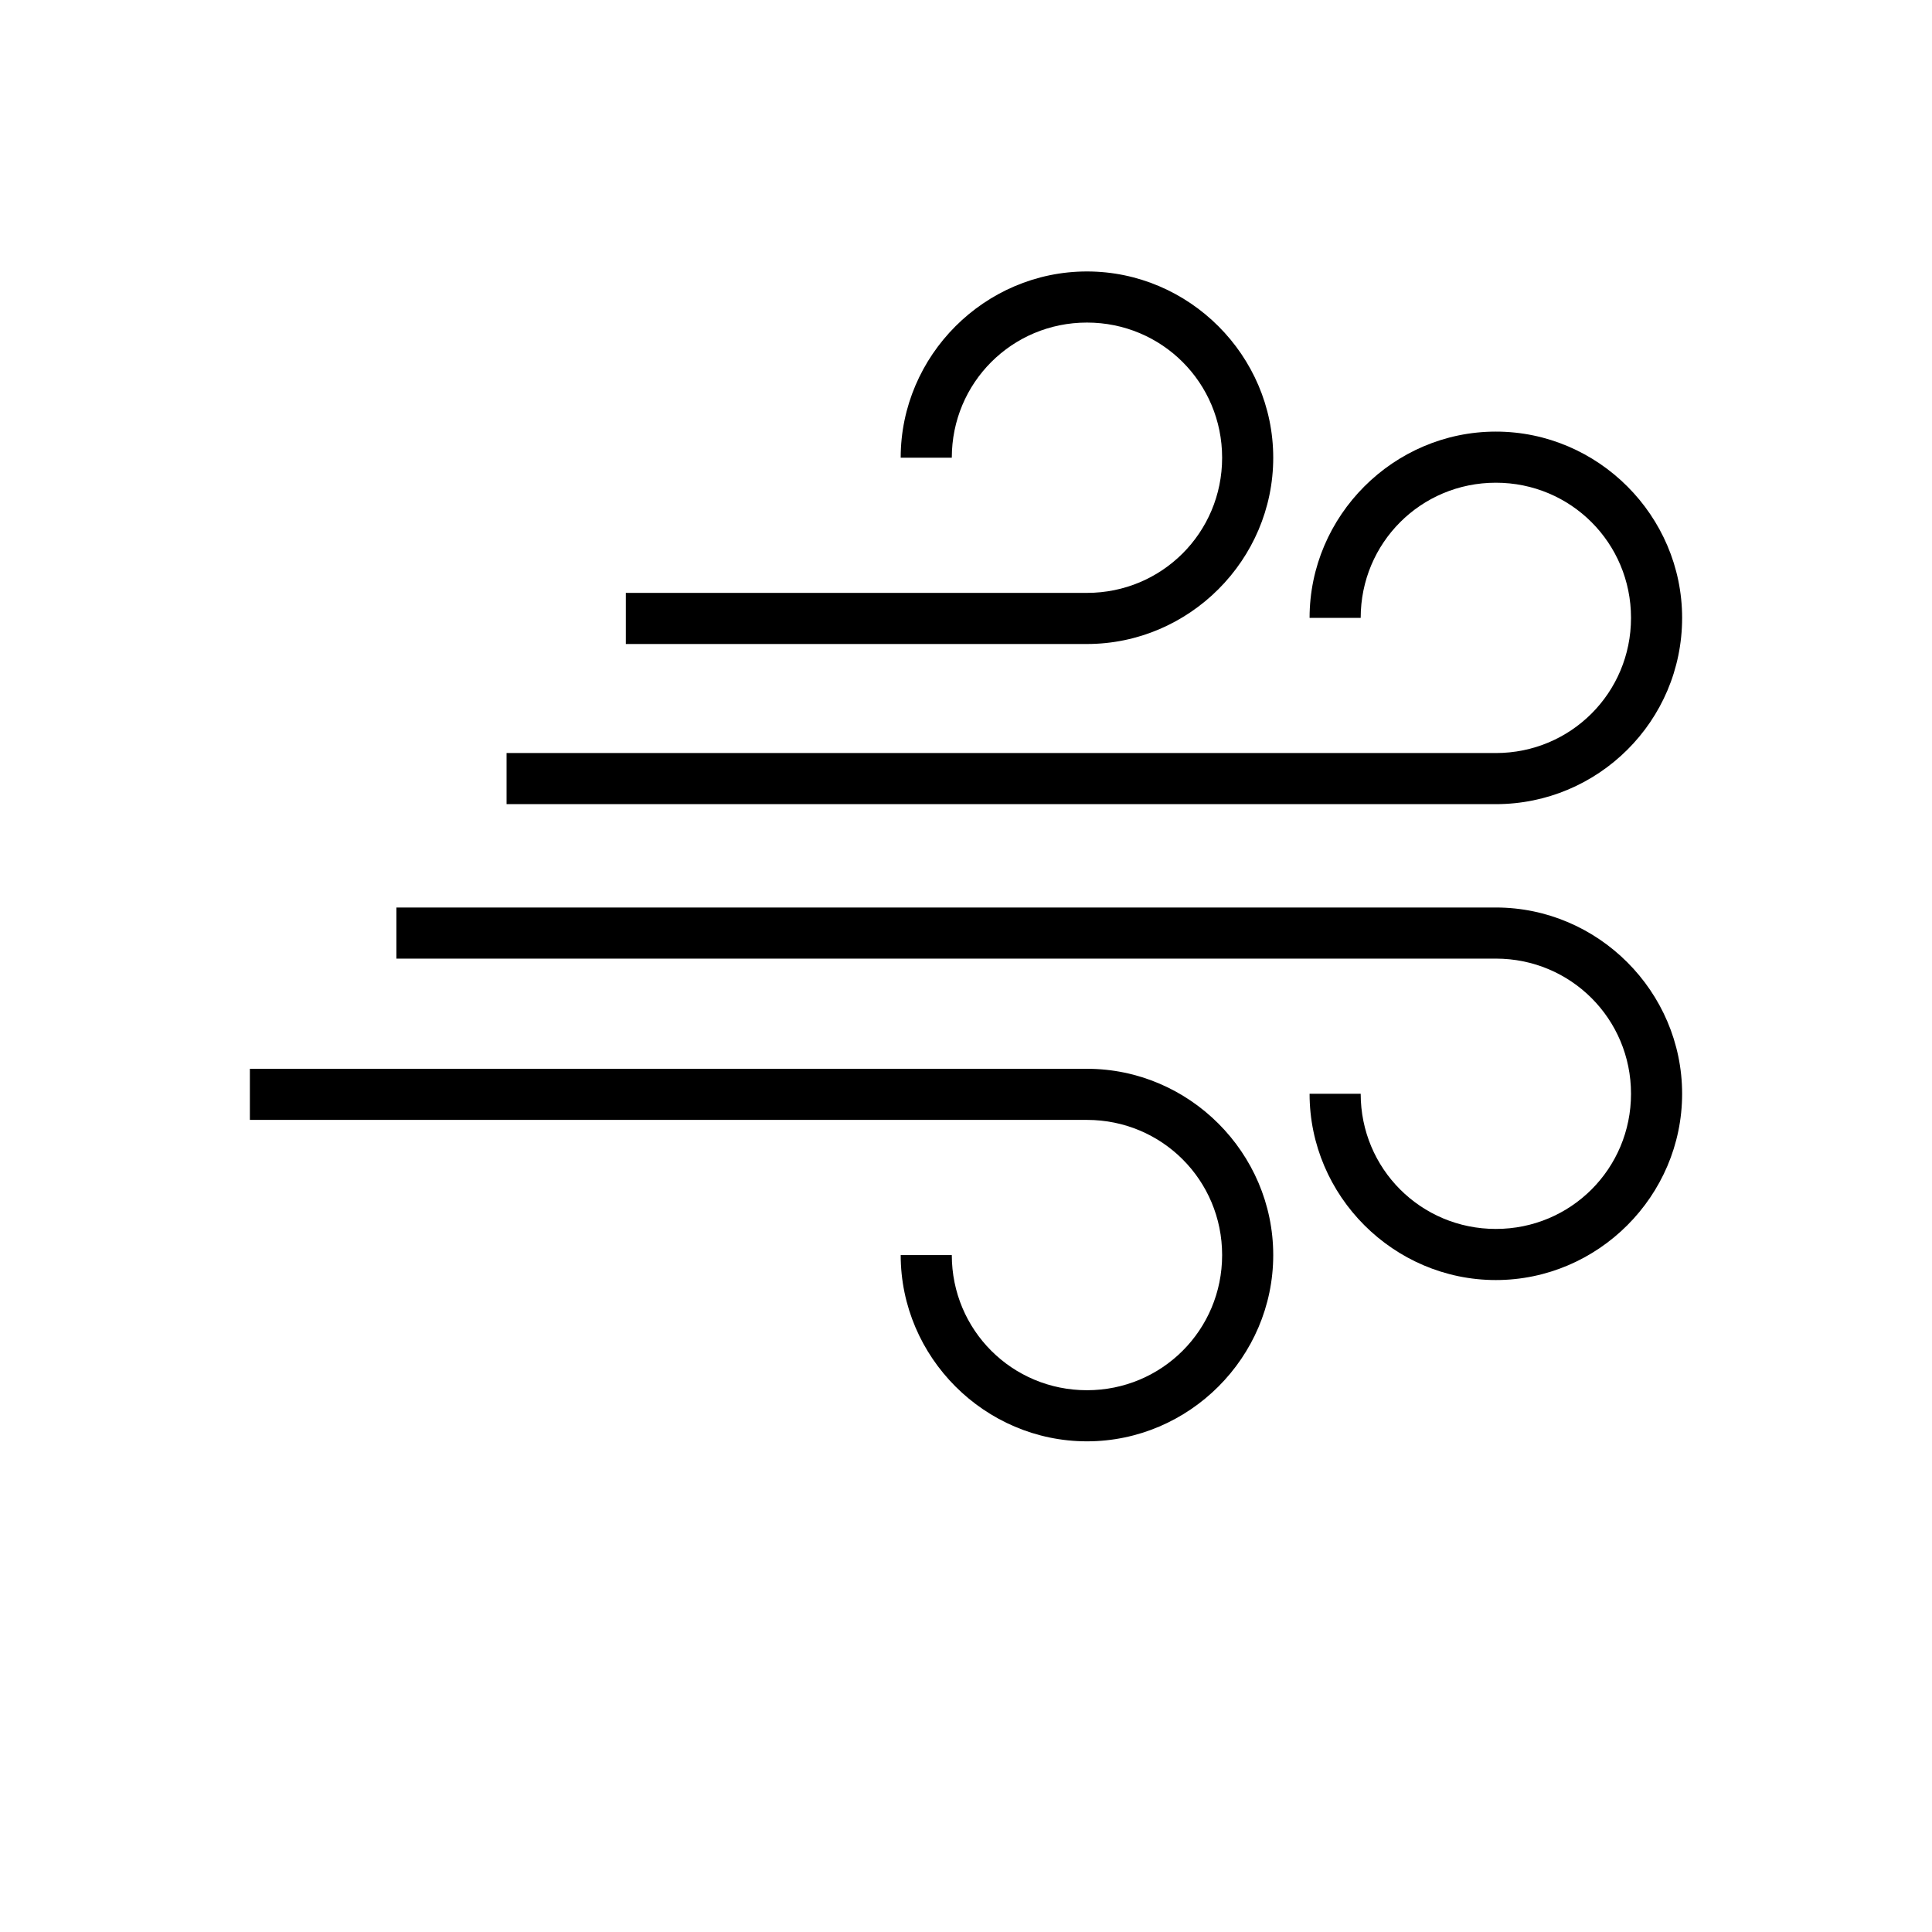 <?xml version="1.0" encoding="UTF-8"?>
<!-- Generator: Adobe Illustrator 24.3.0, SVG Export Plug-In . SVG Version: 6.00 Build 0)  -->
<svg xmlns="http://www.w3.org/2000/svg" xmlns:xlink="http://www.w3.org/1999/xlink" version="1.1" x="0px" y="0px" viewBox="0 0 17.01 17.01" style="enable-background:new 0 0 17.01 17.01;" xml:space="preserve">
<style type="text/css">
	.Arched_x0020_Green{fill:url(#SVGID_1_);stroke:#FFFFFF;stroke-width:0.25;stroke-miterlimit:1;}
	.st0{fill:none;stroke:#000000;stroke-width:0.25;stroke-miterlimit:10;}
	.st1{fill:none;stroke:#000000;stroke-width:0.25;stroke-linejoin:round;stroke-miterlimit:10;}
	.st2{fill:none;stroke:#000000;stroke-width:0.25;stroke-linecap:round;stroke-linejoin:round;stroke-miterlimit:10;}
	.st3{fill:none;stroke:#000000;stroke-width:0.25;stroke-miterlimit:3.864;}
	.st4{fill:none;stroke:#000000;stroke-width:0.25;stroke-miterlimit:3.864;}
	.st5{fill:none;stroke:#010101;stroke-width:0.25;stroke-miterlimit:10;}
	.st6{fill:none;stroke:#010101;stroke-width:0.111;stroke-miterlimit:10;}
	.st7{fill:#010101;}
	.st8{fill:#FFFFFF;stroke:#000000;stroke-width:0.25;stroke-miterlimit:10;}
	.st9{fill:none;stroke:#231F20;stroke-width:0.25;}
	.st10{fill:#FFFFFF;stroke:#231F20;stroke-width:0.25;}
	.st11{fill:#B0B0B0;}
	.st12{fill:#A1A1A1;}
	.st13{fill:#919191;}
	.st14{fill:#BFBFBF;}
	.st15{fill:#828282;}
	.st16{fill:#737373;}
	.st17{fill:#262626;}
	.st18{fill:#363636;}
	.st19{fill:#454545;}
	.st20{fill:#CFCFCF;}
	.st21{fill:#545454;}
	.st22{fill:#636363;}
	.st23{clip-path:url(#SVGID_3_);fill:none;stroke:#000000;stroke-width:0.25;stroke-miterlimit:10;}
</style>
<linearGradient id="SVGID_1_" gradientUnits="userSpaceOnUse" x1="-850.817" y1="3.625" x2="-850.11" y2="2.918">
	<stop offset="0" style="stop-color:#1EAB4B"></stop>
	<stop offset="0.983" style="stop-color:#19361A"></stop>
</linearGradient>
<g id="Layer_1">
</g>
<g id="Layer_2">
	<g>
		<path d="M13.17,7.99H3.49v0.45h9.68c0.66,0,1.19,0.53,1.19,1.19s-0.53,1.19-1.19,1.19s-1.19-0.53-1.19-1.19h-0.45    c0,0.9,0.74,1.64,1.64,1.64s1.64-0.74,1.64-1.64C14.81,8.73,14.07,7.99,13.17,7.99z"></path>
		<path d="M9.57,9.41H2.2v0.45h7.37c0.66,0,1.19,0.53,1.19,1.19c0,0.66-0.53,1.19-1.19,1.19c-0.66,0-1.19-0.53-1.19-1.19H7.93    c0,0.9,0.74,1.64,1.64,1.64c0.9,0,1.64-0.74,1.64-1.64C11.21,10.15,10.47,9.41,9.57,9.41z"></path>
		<path d="M11.21,4.03c0-0.9-0.74-1.64-1.64-1.64c-0.9,0-1.64,0.74-1.64,1.64h0.45c0-0.66,0.53-1.19,1.19-1.19    c0.66,0,1.19,0.53,1.19,1.19c0,0.66-0.53,1.19-1.19,1.19H5.51v0.45h4.06C10.47,5.67,11.21,4.93,11.21,4.03z"></path>
		<path d="M14.81,5.44c0-0.9-0.74-1.64-1.64-1.64s-1.64,0.74-1.64,1.64h0.45c0-0.66,0.53-1.19,1.19-1.19s1.19,0.53,1.19,1.19    c0,0.66-0.53,1.19-1.19,1.19H4.46v0.45h8.71C14.07,7.08,14.81,6.35,14.81,5.44z"></path>
	</g>
</g>
</svg>
